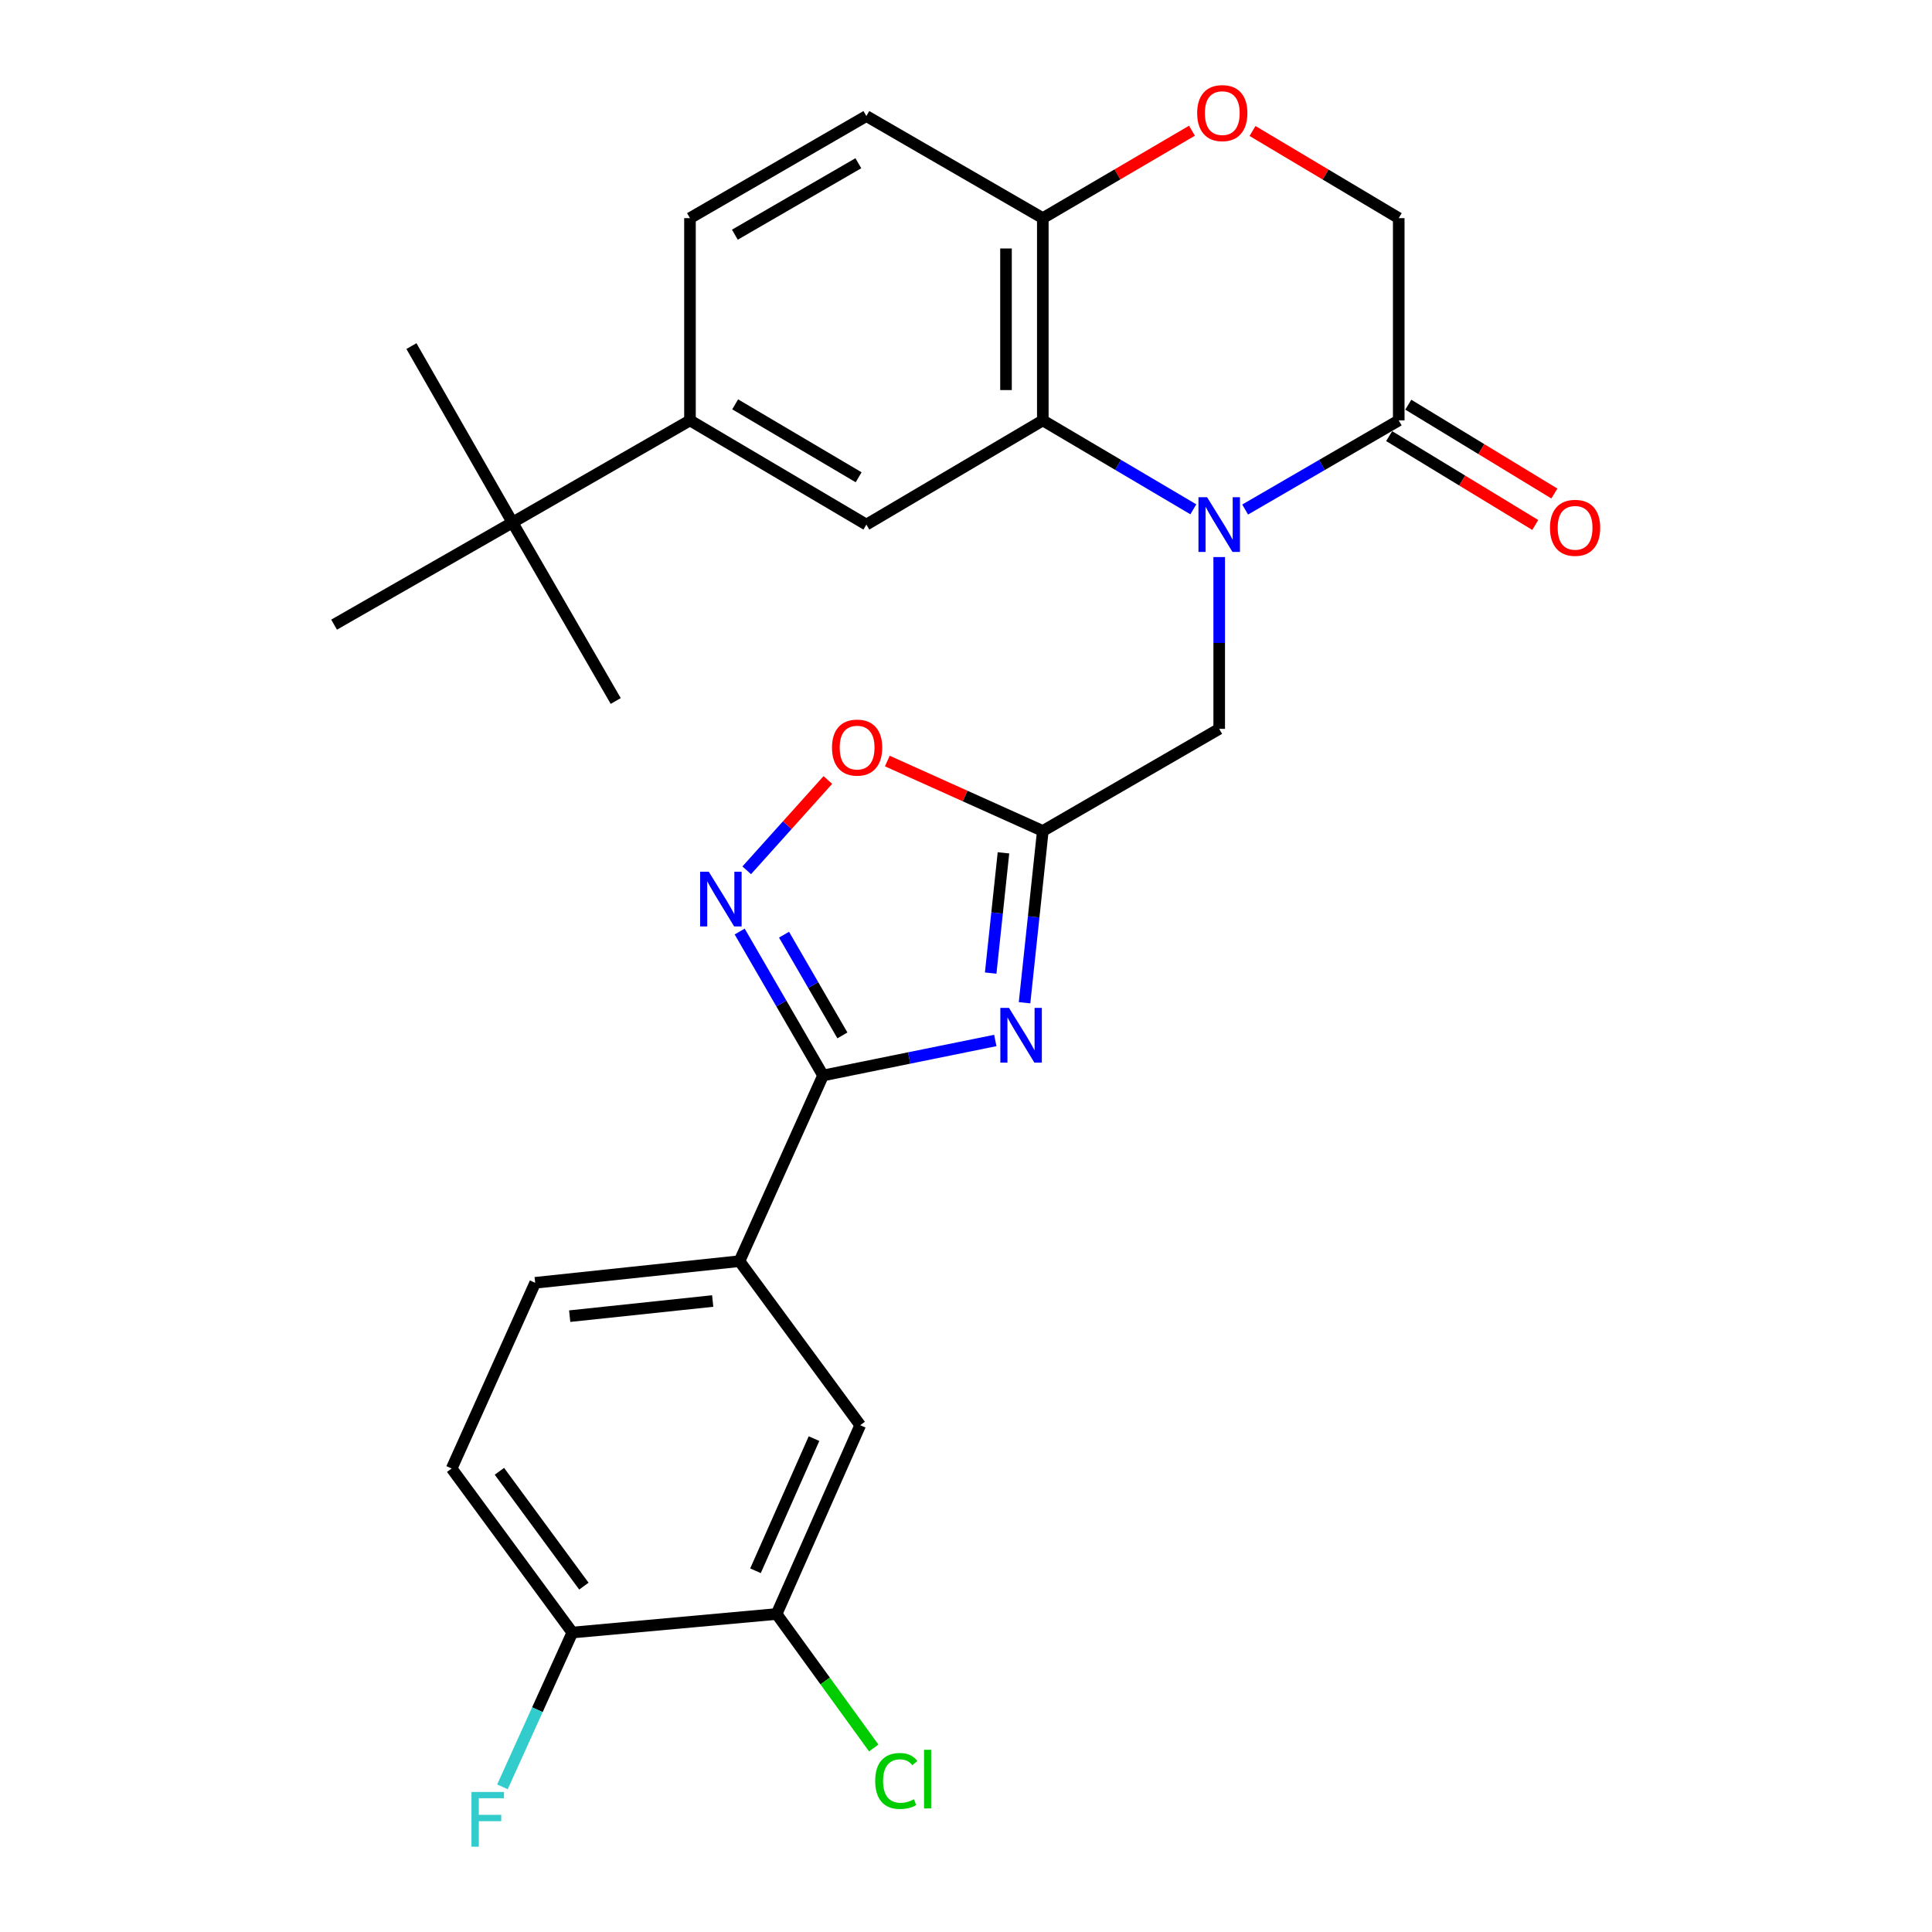 <?xml version='1.0' encoding='iso-8859-1'?>
<svg version='1.1' baseProfile='full'
              xmlns='http://www.w3.org/2000/svg'
                      xmlns:rdkit='http://www.rdkit.org/xml'
                      xmlns:xlink='http://www.w3.org/1999/xlink'
                  xml:space='preserve'
width='1000px' height='1000px' viewBox='0 0 1000 1000'>
<!-- END OF HEADER -->
<rect style='opacity:1.0;fill:#FFFFFF;stroke:none' width='1000' height='1000' x='0' y='0'> </rect>
<path class='bond-2' d='M 617.669,263.621 L 578.713,240.611' style='fill:none;fill-rule:evenodd;stroke:#0000FF;stroke-width:6px;stroke-linecap:butt;stroke-linejoin:miter;stroke-opacity:1' />
<path class='bond-2' d='M 578.713,240.611 L 539.757,217.602' style='fill:none;fill-rule:evenodd;stroke:#000000;stroke-width:6px;stroke-linecap:butt;stroke-linejoin:miter;stroke-opacity:1' />
<path class='bond-5' d='M 644.486,263.738 L 684.234,240.67' style='fill:none;fill-rule:evenodd;stroke:#0000FF;stroke-width:6px;stroke-linecap:butt;stroke-linejoin:miter;stroke-opacity:1' />
<path class='bond-5' d='M 684.234,240.67 L 723.982,217.602' style='fill:none;fill-rule:evenodd;stroke:#000000;stroke-width:6px;stroke-linecap:butt;stroke-linejoin:miter;stroke-opacity:1' />
<path class='bond-8' d='M 631.06,288.333 L 631.06,332.797' style='fill:none;fill-rule:evenodd;stroke:#0000FF;stroke-width:6px;stroke-linecap:butt;stroke-linejoin:miter;stroke-opacity:1' />
<path class='bond-8' d='M 631.06,332.797 L 631.06,377.26' style='fill:none;fill-rule:evenodd;stroke:#000000;stroke-width:6px;stroke-linecap:butt;stroke-linejoin:miter;stroke-opacity:1' />
<path class='bond-0' d='M 530.305,519.02 L 535.031,474.564' style='fill:none;fill-rule:evenodd;stroke:#0000FF;stroke-width:6px;stroke-linecap:butt;stroke-linejoin:miter;stroke-opacity:1' />
<path class='bond-0' d='M 535.031,474.564 L 539.757,430.109' style='fill:none;fill-rule:evenodd;stroke:#000000;stroke-width:6px;stroke-linecap:butt;stroke-linejoin:miter;stroke-opacity:1' />
<path class='bond-0' d='M 512.777,503.669 L 516.086,472.55' style='fill:none;fill-rule:evenodd;stroke:#0000FF;stroke-width:6px;stroke-linecap:butt;stroke-linejoin:miter;stroke-opacity:1' />
<path class='bond-0' d='M 516.086,472.55 L 519.394,441.431' style='fill:none;fill-rule:evenodd;stroke:#000000;stroke-width:6px;stroke-linecap:butt;stroke-linejoin:miter;stroke-opacity:1' />
<path class='bond-1' d='M 515.162,538.551 L 470.589,547.604' style='fill:none;fill-rule:evenodd;stroke:#0000FF;stroke-width:6px;stroke-linecap:butt;stroke-linejoin:miter;stroke-opacity:1' />
<path class='bond-1' d='M 470.589,547.604 L 426.015,556.658' style='fill:none;fill-rule:evenodd;stroke:#000000;stroke-width:6px;stroke-linecap:butt;stroke-linejoin:miter;stroke-opacity:1' />
<path class='bond-9' d='M 426.015,556.658 L 382.746,652.777' style='fill:none;fill-rule:evenodd;stroke:#000000;stroke-width:6px;stroke-linecap:butt;stroke-linejoin:miter;stroke-opacity:1' />
<path class='bond-29' d='M 426.015,556.658 L 404.436,519.411' style='fill:none;fill-rule:evenodd;stroke:#000000;stroke-width:6px;stroke-linecap:butt;stroke-linejoin:miter;stroke-opacity:1' />
<path class='bond-29' d='M 404.436,519.411 L 382.856,482.163' style='fill:none;fill-rule:evenodd;stroke:#0000FF;stroke-width:6px;stroke-linecap:butt;stroke-linejoin:miter;stroke-opacity:1' />
<path class='bond-29' d='M 436.027,535.933 L 420.921,509.86' style='fill:none;fill-rule:evenodd;stroke:#000000;stroke-width:6px;stroke-linecap:butt;stroke-linejoin:miter;stroke-opacity:1' />
<path class='bond-29' d='M 420.921,509.86 L 405.815,483.787' style='fill:none;fill-rule:evenodd;stroke:#0000FF;stroke-width:6px;stroke-linecap:butt;stroke-linejoin:miter;stroke-opacity:1' />
<path class='bond-7' d='M 539.757,217.602 L 448.434,271.53' style='fill:none;fill-rule:evenodd;stroke:#000000;stroke-width:6px;stroke-linecap:butt;stroke-linejoin:miter;stroke-opacity:1' />
<path class='bond-12' d='M 539.757,217.602 L 539.757,112.91' style='fill:none;fill-rule:evenodd;stroke:#000000;stroke-width:6px;stroke-linecap:butt;stroke-linejoin:miter;stroke-opacity:1' />
<path class='bond-12' d='M 520.705,201.898 L 520.705,128.613' style='fill:none;fill-rule:evenodd;stroke:#000000;stroke-width:6px;stroke-linecap:butt;stroke-linejoin:miter;stroke-opacity:1' />
<path class='bond-3' d='M 539.757,430.109 L 631.06,377.26' style='fill:none;fill-rule:evenodd;stroke:#000000;stroke-width:6px;stroke-linecap:butt;stroke-linejoin:miter;stroke-opacity:1' />
<path class='bond-6' d='M 539.757,430.109 L 499.516,412.006' style='fill:none;fill-rule:evenodd;stroke:#000000;stroke-width:6px;stroke-linecap:butt;stroke-linejoin:miter;stroke-opacity:1' />
<path class='bond-6' d='M 499.516,412.006 L 459.274,393.904' style='fill:none;fill-rule:evenodd;stroke:#FF0000;stroke-width:6px;stroke-linecap:butt;stroke-linejoin:miter;stroke-opacity:1' />
<path class='bond-4' d='M 386.502,450.474 L 407.502,427.097' style='fill:none;fill-rule:evenodd;stroke:#0000FF;stroke-width:6px;stroke-linecap:butt;stroke-linejoin:miter;stroke-opacity:1' />
<path class='bond-4' d='M 407.502,427.097 L 428.501,403.721' style='fill:none;fill-rule:evenodd;stroke:#FF0000;stroke-width:6px;stroke-linecap:butt;stroke-linejoin:miter;stroke-opacity:1' />
<path class='bond-15' d='M 723.982,217.602 L 723.982,112.91' style='fill:none;fill-rule:evenodd;stroke:#000000;stroke-width:6px;stroke-linecap:butt;stroke-linejoin:miter;stroke-opacity:1' />
<path class='bond-18' d='M 719.032,225.741 L 756.837,248.733' style='fill:none;fill-rule:evenodd;stroke:#000000;stroke-width:6px;stroke-linecap:butt;stroke-linejoin:miter;stroke-opacity:1' />
<path class='bond-18' d='M 756.837,248.733 L 794.643,271.726' style='fill:none;fill-rule:evenodd;stroke:#FF0000;stroke-width:6px;stroke-linecap:butt;stroke-linejoin:miter;stroke-opacity:1' />
<path class='bond-18' d='M 728.932,209.463 L 766.738,232.455' style='fill:none;fill-rule:evenodd;stroke:#000000;stroke-width:6px;stroke-linecap:butt;stroke-linejoin:miter;stroke-opacity:1' />
<path class='bond-18' d='M 766.738,232.455 L 804.543,255.448' style='fill:none;fill-rule:evenodd;stroke:#FF0000;stroke-width:6px;stroke-linecap:butt;stroke-linejoin:miter;stroke-opacity:1' />
<path class='bond-11' d='M 448.434,271.53 L 357.131,217.602' style='fill:none;fill-rule:evenodd;stroke:#000000;stroke-width:6px;stroke-linecap:butt;stroke-linejoin:miter;stroke-opacity:1' />
<path class='bond-11' d='M 444.428,247.037 L 380.516,209.287' style='fill:none;fill-rule:evenodd;stroke:#000000;stroke-width:6px;stroke-linecap:butt;stroke-linejoin:miter;stroke-opacity:1' />
<path class='bond-14' d='M 382.746,652.777 L 445.248,737.686' style='fill:none;fill-rule:evenodd;stroke:#000000;stroke-width:6px;stroke-linecap:butt;stroke-linejoin:miter;stroke-opacity:1' />
<path class='bond-19' d='M 382.746,652.777 L 277.006,663.975' style='fill:none;fill-rule:evenodd;stroke:#000000;stroke-width:6px;stroke-linecap:butt;stroke-linejoin:miter;stroke-opacity:1' />
<path class='bond-19' d='M 368.891,673.403 L 294.873,681.242' style='fill:none;fill-rule:evenodd;stroke:#000000;stroke-width:6px;stroke-linecap:butt;stroke-linejoin:miter;stroke-opacity:1' />
<path class='bond-10' d='M 648.306,67.797 L 686.144,90.353' style='fill:none;fill-rule:evenodd;stroke:#FF0000;stroke-width:6px;stroke-linecap:butt;stroke-linejoin:miter;stroke-opacity:1' />
<path class='bond-10' d='M 686.144,90.353 L 723.982,112.91' style='fill:none;fill-rule:evenodd;stroke:#000000;stroke-width:6px;stroke-linecap:butt;stroke-linejoin:miter;stroke-opacity:1' />
<path class='bond-28' d='M 616.956,67.66 L 578.357,90.285' style='fill:none;fill-rule:evenodd;stroke:#FF0000;stroke-width:6px;stroke-linecap:butt;stroke-linejoin:miter;stroke-opacity:1' />
<path class='bond-28' d='M 578.357,90.285 L 539.757,112.91' style='fill:none;fill-rule:evenodd;stroke:#000000;stroke-width:6px;stroke-linecap:butt;stroke-linejoin:miter;stroke-opacity:1' />
<path class='bond-16' d='M 357.131,217.602 L 265.257,270.44' style='fill:none;fill-rule:evenodd;stroke:#000000;stroke-width:6px;stroke-linecap:butt;stroke-linejoin:miter;stroke-opacity:1' />
<path class='bond-30' d='M 357.131,217.602 L 357.131,112.91' style='fill:none;fill-rule:evenodd;stroke:#000000;stroke-width:6px;stroke-linecap:butt;stroke-linejoin:miter;stroke-opacity:1' />
<path class='bond-21' d='M 539.757,112.91 L 448.434,60.071' style='fill:none;fill-rule:evenodd;stroke:#000000;stroke-width:6px;stroke-linecap:butt;stroke-linejoin:miter;stroke-opacity:1' />
<path class='bond-13' d='M 401.967,835.403 L 445.248,737.686' style='fill:none;fill-rule:evenodd;stroke:#000000;stroke-width:6px;stroke-linecap:butt;stroke-linejoin:miter;stroke-opacity:1' />
<path class='bond-13' d='M 391.039,813.03 L 421.336,744.628' style='fill:none;fill-rule:evenodd;stroke:#000000;stroke-width:6px;stroke-linecap:butt;stroke-linejoin:miter;stroke-opacity:1' />
<path class='bond-23' d='M 401.967,835.403 L 427.107,870.078' style='fill:none;fill-rule:evenodd;stroke:#000000;stroke-width:6px;stroke-linecap:butt;stroke-linejoin:miter;stroke-opacity:1' />
<path class='bond-23' d='M 427.107,870.078 L 452.247,904.754' style='fill:none;fill-rule:evenodd;stroke:#00CC00;stroke-width:6px;stroke-linecap:butt;stroke-linejoin:miter;stroke-opacity:1' />
<path class='bond-31' d='M 401.967,835.403 L 296.238,845.003' style='fill:none;fill-rule:evenodd;stroke:#000000;stroke-width:6px;stroke-linecap:butt;stroke-linejoin:miter;stroke-opacity:1' />
<path class='bond-25' d='M 265.257,270.44 L 212.958,179.137' style='fill:none;fill-rule:evenodd;stroke:#000000;stroke-width:6px;stroke-linecap:butt;stroke-linejoin:miter;stroke-opacity:1' />
<path class='bond-26' d='M 265.257,270.44 L 318.698,362.833' style='fill:none;fill-rule:evenodd;stroke:#000000;stroke-width:6px;stroke-linecap:butt;stroke-linejoin:miter;stroke-opacity:1' />
<path class='bond-27' d='M 265.257,270.44 L 172.927,323.321' style='fill:none;fill-rule:evenodd;stroke:#000000;stroke-width:6px;stroke-linecap:butt;stroke-linejoin:miter;stroke-opacity:1' />
<path class='bond-17' d='M 296.238,845.003 L 233.778,760.094' style='fill:none;fill-rule:evenodd;stroke:#000000;stroke-width:6px;stroke-linecap:butt;stroke-linejoin:miter;stroke-opacity:1' />
<path class='bond-17' d='M 302.216,820.977 L 258.494,761.541' style='fill:none;fill-rule:evenodd;stroke:#000000;stroke-width:6px;stroke-linecap:butt;stroke-linejoin:miter;stroke-opacity:1' />
<path class='bond-24' d='M 296.238,845.003 L 278.151,884.936' style='fill:none;fill-rule:evenodd;stroke:#000000;stroke-width:6px;stroke-linecap:butt;stroke-linejoin:miter;stroke-opacity:1' />
<path class='bond-24' d='M 278.151,884.936 L 260.065,924.87' style='fill:none;fill-rule:evenodd;stroke:#33CCCC;stroke-width:6px;stroke-linecap:butt;stroke-linejoin:miter;stroke-opacity:1' />
<path class='bond-22' d='M 277.006,663.975 L 233.778,760.094' style='fill:none;fill-rule:evenodd;stroke:#000000;stroke-width:6px;stroke-linecap:butt;stroke-linejoin:miter;stroke-opacity:1' />
<path class='bond-20' d='M 357.131,112.91 L 448.434,60.071' style='fill:none;fill-rule:evenodd;stroke:#000000;stroke-width:6px;stroke-linecap:butt;stroke-linejoin:miter;stroke-opacity:1' />
<path class='bond-20' d='M 380.369,121.474 L 444.281,84.487' style='fill:none;fill-rule:evenodd;stroke:#000000;stroke-width:6px;stroke-linecap:butt;stroke-linejoin:miter;stroke-opacity:1' />
<path  class='atom-0' d='M 624.8 257.37
L 634.08 272.37
Q 635 273.85, 636.48 276.53
Q 637.96 279.21, 638.04 279.37
L 638.04 257.37
L 641.8 257.37
L 641.8 285.69
L 637.92 285.69
L 627.96 269.29
Q 626.8 267.37, 625.56 265.17
Q 624.36 262.97, 624 262.29
L 624 285.69
L 620.32 285.69
L 620.32 257.37
L 624.8 257.37
' fill='#0000FF'/>
<path  class='atom-1' d='M 522.257 521.678
L 531.537 536.678
Q 532.457 538.158, 533.937 540.838
Q 535.417 543.518, 535.497 543.678
L 535.497 521.678
L 539.257 521.678
L 539.257 549.998
L 535.377 549.998
L 525.417 533.598
Q 524.257 531.678, 523.017 529.478
Q 521.817 527.278, 521.457 526.598
L 521.457 549.998
L 517.777 549.998
L 517.777 521.678
L 522.257 521.678
' fill='#0000FF'/>
<path  class='atom-5' d='M 366.864 451.206
L 376.144 466.206
Q 377.064 467.686, 378.544 470.366
Q 380.024 473.046, 380.104 473.206
L 380.104 451.206
L 383.864 451.206
L 383.864 479.526
L 379.984 479.526
L 370.024 463.126
Q 368.864 461.206, 367.624 459.006
Q 366.424 456.806, 366.064 456.126
L 366.064 479.526
L 362.384 479.526
L 362.384 451.206
L 366.864 451.206
' fill='#0000FF'/>
<path  class='atom-7' d='M 430.639 386.95
Q 430.639 380.15, 433.999 376.35
Q 437.359 372.55, 443.639 372.55
Q 449.919 372.55, 453.279 376.35
Q 456.639 380.15, 456.639 386.95
Q 456.639 393.83, 453.239 397.75
Q 449.839 401.63, 443.639 401.63
Q 437.399 401.63, 433.999 397.75
Q 430.639 393.87, 430.639 386.95
M 443.639 398.43
Q 447.959 398.43, 450.279 395.55
Q 452.639 392.63, 452.639 386.95
Q 452.639 381.39, 450.279 378.59
Q 447.959 375.75, 443.639 375.75
Q 439.319 375.75, 436.959 378.55
Q 434.639 381.35, 434.639 386.95
Q 434.639 392.67, 436.959 395.55
Q 439.319 398.43, 443.639 398.43
' fill='#FF0000'/>
<path  class='atom-11' d='M 619.648 58.542
Q 619.648 51.742, 623.008 47.943
Q 626.368 44.142, 632.648 44.142
Q 638.928 44.142, 642.288 47.943
Q 645.648 51.742, 645.648 58.542
Q 645.648 65.422, 642.248 69.343
Q 638.848 73.222, 632.648 73.222
Q 626.408 73.222, 623.008 69.343
Q 619.648 65.463, 619.648 58.542
M 632.648 70.022
Q 636.968 70.022, 639.288 67.142
Q 641.648 64.222, 641.648 58.542
Q 641.648 52.983, 639.288 50.182
Q 636.968 47.343, 632.648 47.343
Q 628.328 47.343, 625.968 50.142
Q 623.648 52.943, 623.648 58.542
Q 623.648 64.263, 625.968 67.142
Q 628.328 70.022, 632.648 70.022
' fill='#FF0000'/>
<path  class='atom-19' d='M 802.264 273.198
Q 802.264 266.398, 805.624 262.598
Q 808.984 258.798, 815.264 258.798
Q 821.544 258.798, 824.904 262.598
Q 828.264 266.398, 828.264 273.198
Q 828.264 280.078, 824.864 283.998
Q 821.464 287.878, 815.264 287.878
Q 809.024 287.878, 805.624 283.998
Q 802.264 280.118, 802.264 273.198
M 815.264 284.678
Q 819.584 284.678, 821.904 281.798
Q 824.264 278.878, 824.264 273.198
Q 824.264 267.638, 821.904 264.838
Q 819.584 261.998, 815.264 261.998
Q 810.944 261.998, 808.584 264.798
Q 806.264 267.598, 806.264 273.198
Q 806.264 278.918, 808.584 281.798
Q 810.944 284.678, 815.264 284.678
' fill='#FF0000'/>
<path  class='atom-24' d='M 452.999 921.832
Q 452.999 914.792, 456.279 911.112
Q 459.599 907.392, 465.879 907.392
Q 471.719 907.392, 474.839 911.512
L 472.199 913.672
Q 469.919 910.672, 465.879 910.672
Q 461.599 910.672, 459.319 913.552
Q 457.079 916.392, 457.079 921.832
Q 457.079 927.432, 459.399 930.312
Q 461.759 933.192, 466.319 933.192
Q 469.439 933.192, 473.079 931.312
L 474.199 934.312
Q 472.719 935.272, 470.479 935.832
Q 468.239 936.392, 465.759 936.392
Q 459.599 936.392, 456.279 932.632
Q 452.999 928.872, 452.999 921.832
' fill='#00CC00'/>
<path  class='atom-24' d='M 478.279 905.672
L 481.959 905.672
L 481.959 936.032
L 478.279 936.032
L 478.279 905.672
' fill='#00CC00'/>
<path  class='atom-25' d='M 244.029 927.523
L 260.869 927.523
L 260.869 930.763
L 247.829 930.763
L 247.829 939.363
L 259.429 939.363
L 259.429 942.643
L 247.829 942.643
L 247.829 955.843
L 244.029 955.843
L 244.029 927.523
' fill='#33CCCC'/>
</svg>
